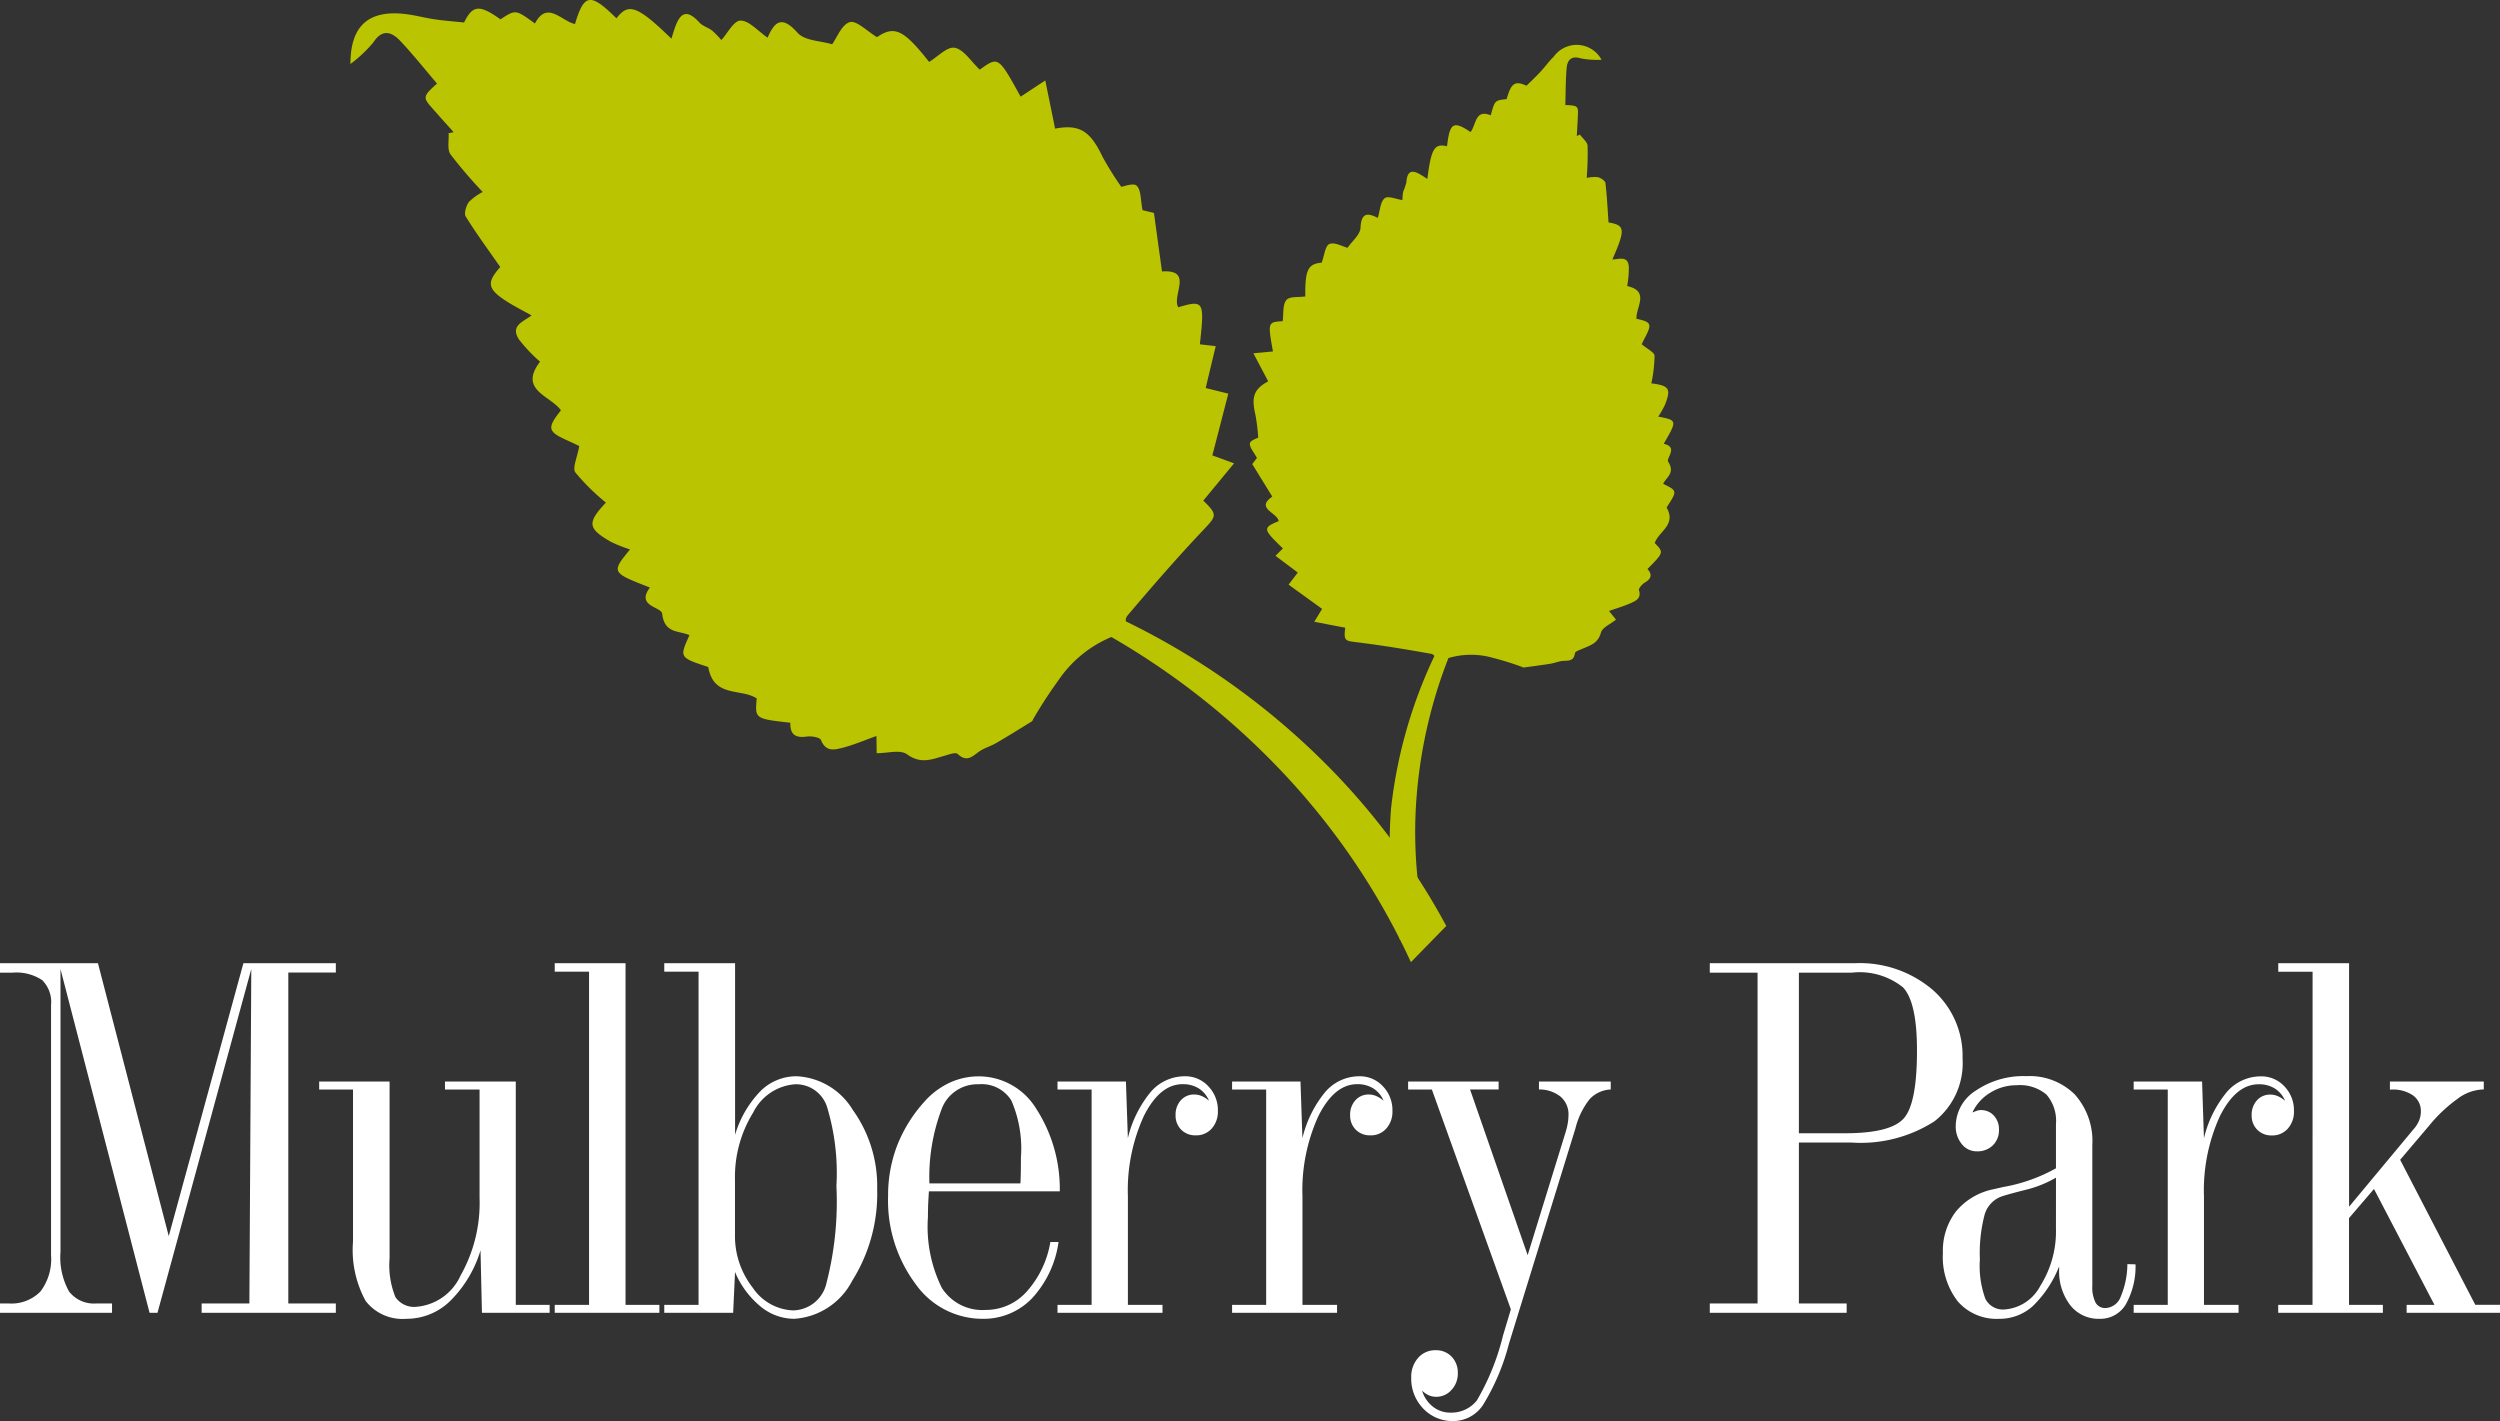 <svg xmlns="http://www.w3.org/2000/svg" width="137.302" height="78.045" viewBox="0 0 137.302 78.045">
  <rect x="0" y="0" width="137.302" height="78.045" fill="#333333" stroke="none"/>
  <g id="Group_499" data-name="Group 499" transform="translate(-242.804 -209.919)">
    <g id="Group_313" data-name="Group 313" transform="translate(17.58 -1)">
      <path id="Path_238" data-name="Path 238" d="M771.457,86.407l1.595.193a24.662,24.662,0,0,1-.7-7.91,26.555,26.555,0,0,1,1.759-7.753,4.361,4.361,0,0,1,2.482,0,15.792,15.792,0,0,1,1.538.479c.037.011.077.044.112.04.5-.066.992-.131,1.485-.21.229-.037.449-.137.677-.153.3-.019.591.025.653-.418.015-.107.263-.182.413-.248.425-.186.853-.293,1.015-.883.079-.291.519-.466.826-.717l-.381-.476c.426-.151.851-.271,1.245-.455.249-.115.538-.252.4-.686-.031-.1.176-.331.32-.417.339-.2.435-.428.146-.747.9-.909.9-.909.4-1.424.208-.642,1.2-.985.65-1.954.595-.915.595-.915-.191-1.3.183-.366.67-.6.282-1.206-.136-.214.579-.8-.248-.993.745-1.287.745-1.287-.3-1.493a5.13,5.13,0,0,0,.366-.643c.348-.886.245-1.058-.746-1.183a7.809,7.809,0,0,0,.176-1.516c-.011-.192-.4-.373-.705-.634.013-.027.1-.214.2-.4.369-.713.317-.826-.487-.995-.043-.636.75-1.512-.512-1.8a5.353,5.353,0,0,0,.09-1.093c-.066-.569-.505-.382-.9-.365.128-.31.255-.589.358-.878.3-.842.182-1.034-.571-1.154-.053-.74-.084-1.457-.171-2.169-.015-.125-.262-.285-.421-.321a2.024,2.024,0,0,0-.607.041,16.194,16.194,0,0,0,.048-1.767c-.015-.21-.276-.41-.425-.614l-.166.085c.021-.41.048-.82.062-1.232s-.042-.45-.693-.474c.02-.67.015-1.34.069-2,.038-.473.255-.73.8-.557a5.005,5.005,0,0,0,1.12.072,1.549,1.549,0,0,0-2.62-.178c-.267.263-.49.574-.745.849s-.5.5-.755.753c-.636-.286-.839-.15-1.093.736-.648.069-.648.069-.872.891-.869-.364-.794.536-1.11.917-.945-.633-1.143-.51-1.29.782-.687-.165-.871.115-1.081,1.795-.144-.092-.266-.176-.394-.249-.5-.288-.716-.152-.759.441a3.718,3.718,0,0,1-.175.508,2.982,2.982,0,0,0-.042.461c-.326-.045-.79-.253-.978-.1-.238.194-.251.681-.373,1.078-.523-.264-.909-.333-.95.542-.018.385-.464.735-.711,1.1-.283-.072-.719-.327-1-.207-.232.1-.278.639-.421,1.024-.754.067-.919.391-.9,1.855-.371.056-.865-.017-1.042.2-.21.254-.147.754-.2,1.159-.823.052-.823.052-.536,1.662L763.4,54.2c.309.587.561,1.064.812,1.54-.787.425-.936.852-.7,1.841a11.091,11.091,0,0,1,.153,1.246c-.072.047-.44.158-.458.322-.024.222.222.483.388.8-.058.076-.172.221-.258.334.369.6.72,1.172,1.1,1.786-.941.654.27.871.352,1.346-.888.372-.879.429.23,1.5l-.405.407c.432.324.826.619,1.225.919l-.507.664,1.841,1.331-.429.708,1.7.327c-.091.71-.019.722.65.8,1.368.167,2.732.394,4.091.637a.281.281,0,0,1,.155.117,26.219,26.219,0,0,0-2.378,8.35,24.952,24.952,0,0,0,.484,7.227" transform="translate(-469.338 176.123)" fill="#bbc400"/>
      <path id="Path_239" data-name="Path 239" d="M76.193,50.856l-1.942,1.988A38.816,38.816,0,0,0,67.4,42.627a41.258,41.258,0,0,0-9.6-7.641,6.566,6.566,0,0,0-2.927,2.405,24.318,24.318,0,0,0-1.346,2.07c-.033.05-.048.129-.093.157-.648.4-1.295.805-1.954,1.188-.3.178-.662.27-.946.474-.375.27-.672.6-1.175.13-.121-.114-.486.034-.727.1-.68.189-1.289.474-2.052-.08-.376-.275-1.064-.058-1.669-.064-.005-.412-.009-.688-.013-.944-.649.231-1.264.5-1.907.66-.406.1-.878.218-1.138-.438-.061-.149-.528-.228-.782-.191-.595.087-.928-.094-.9-.759-1.949-.218-1.949-.218-1.848-1.334-.867-.573-2.369-.022-2.662-1.725-1.589-.526-1.589-.526-1.031-1.748-.571-.264-1.373-.072-1.5-1.18-.047-.389-1.454-.4-.672-1.438-2.126-.828-2.126-.828-1.093-2.093a7.9,7.9,0,0,1-1.056-.42c-1.269-.731-1.315-1.037-.27-2.152a12.242,12.242,0,0,1-1.678-1.657c-.173-.242.11-.838.215-1.449-.041-.02-.326-.161-.613-.289-1.127-.5-1.175-.688-.392-1.672-.566-.808-2.351-1.1-1.147-2.672a8.476,8.476,0,0,1-1.166-1.231c-.474-.749.224-.951.7-1.31-.451-.25-.872-.463-1.274-.712-1.165-.727-1.218-1.07-.447-1.946-.656-.943-1.315-1.836-1.9-2.78-.1-.165.031-.6.184-.8a3.011,3.011,0,0,1,.754-.54A25.475,25.475,0,0,1,21.5,8.471c-.186-.267-.072-.762-.1-1.153.092-.019.187-.038.279-.058-.423-.473-.853-.943-1.27-1.425s-.387-.584.356-1.244c-.673-.788-1.317-1.6-2.025-2.349-.505-.534-1.009-.633-1.482.1a7.5,7.5,0,0,1-1.248,1.174C16.006,1.355,17.067.575,18.93.761c.569.056,1.134.217,1.7.3.54.079,1.08.119,1.621.175.471-.963.842-.995,2-.173.83-.546.83-.546,1.891.228.671-1.283,1.457-.125,2.2.028.5-1.68.851-1.725,2.277-.31C31.269.145,31.759.3,33.637,2.126c.08-.251.142-.471.222-.683.313-.835.7-.878,1.321-.2.184.2.484.271.7.443a4.49,4.49,0,0,1,.5.515c.34-.37.685-1.072,1.056-1.069.468,0,.956.577,1.485.938.36-.826.747-1.283,1.644-.269.4.447,1.26.437,1.9.632.263-.361.529-1.092.973-1.218.369-.1.947.5,1.49.826.953-.651,1.463-.42,2.862,1.36.491-.293,1-.861,1.419-.774.494.1.9.768,1.364,1.2,1.02-.736,1.02-.736,2.244,1.483l1.354-.891c.206,1.008.374,1.827.538,2.646,1.34-.25,1.929.12,2.606,1.545a17.291,17.291,0,0,0,1.029,1.651c.129-.013.671-.236.852-.056.243.244.208.8.315,1.338l.628.151c.149,1.084.29,2.112.442,3.216,1.743-.124.528,1.313.892,1.966,1.407-.413,1.451-.337,1.187,2.035l.872.1c-.195.81-.373,1.548-.551,2.3l1.241.309c-.307,1.194-.593,2.3-.876,3.391l1.193.436-1.69,2.049c.8.768.723.853.014,1.6-1.449,1.529-2.834,3.127-4.2,4.739a.436.436,0,0,0-.068.291A40.683,40.683,0,0,1,69.5,41.88a38.389,38.389,0,0,1,6.695,8.977" transform="translate(228.461 210.918)" fill="#bbc400"/>
    </g>
    <path id="Path_270" data-name="Path 270" d="M9.018,0,4.126-18.879v15.53a3.858,3.858,0,0,0,.468,2.175A1.723,1.723,0,0,0,6.1-.514h.857V0H.8V-.514h.461a2.231,2.231,0,0,0,1.767-.659,2.942,2.942,0,0,0,.58-1.991V-16.9a1.7,1.7,0,0,0-.488-1.371,2.559,2.559,0,0,0-1.635-.409H.8V-19.2H6.183l3.889,14.99,4.1-14.99h5.076v.514h-2.61V-.514h2.61V0h-7.37V-.514H14.5l.105-18.365L9.453,0ZM22.2-2.993A4.651,4.651,0,0,0,22.52-.864a1.236,1.236,0,0,0,1.154.534A2.927,2.927,0,0,0,26.1-2.05a8.1,8.1,0,0,0,1.042-4.265v-5.946h-1.9V-12.7h3.889V-.435H30.99V0H27.273l-.079-3.428A6.6,6.6,0,0,1,25.532-.653a3.425,3.425,0,0,1-2.4.982,2.557,2.557,0,0,1-2.248-.982,5.835,5.835,0,0,1-.692-3.263v-8.345H18.334V-12.7H22.2ZM33.155-18.734H31.27V-19.2h3.889V-.435h1.859V0H31.27V-.435h1.885Zm6.015,18.3v-18.3H37.286V-19.2h3.889v9.426a5.833,5.833,0,0,1,1.4-2.406,2.792,2.792,0,0,1,1.978-.811,3.817,3.817,0,0,1,3.085,1.846A7.168,7.168,0,0,1,48.979-6.8,8.988,8.988,0,0,1,47.608-1.76,3.865,3.865,0,0,1,44.418.33a2.916,2.916,0,0,1-1.846-.679,4.9,4.9,0,0,1-1.4-1.892L41.069,0H37.286V-.435Zm2-3.863a4.6,4.6,0,0,0,.976,2.92A2.8,2.8,0,0,0,44.365-.132,1.916,1.916,0,0,0,46.2-1.655a17.869,17.869,0,0,0,.541-5.306,12.521,12.521,0,0,0-.521-4.364,1.791,1.791,0,0,0-1.747-1.226A2.792,2.792,0,0,0,42.17-11a6.726,6.726,0,0,0-1,3.7ZM51.847-7.106h5q.013-.264.02-.567t.007-.857a6.612,6.612,0,0,0-.527-3.131,1.914,1.914,0,0,0-1.793-.89,2.1,2.1,0,0,0-2,1.272A10.573,10.573,0,0,0,51.847-7.106Zm6.645,3.217h.448a5.7,5.7,0,0,1-1.463,3.1A3.682,3.682,0,0,1,54.76.33a4.5,4.5,0,0,1-3.691-1.938,7.662,7.662,0,0,1-1.49-4.812,7.629,7.629,0,0,1,.488-2.742,7.848,7.848,0,0,1,1.477-2.4,4.3,4.3,0,0,1,1.4-1.068,3.826,3.826,0,0,1,1.635-.356,3.7,3.7,0,0,1,3.111,1.74,8.126,8.126,0,0,1,1.318,4.575H51.82q-.04.606-.046.89t-.007.521a7.6,7.6,0,0,0,.758,3.883A2.636,2.636,0,0,0,54.945-.158a3,3,0,0,0,2.248-1.009A5.4,5.4,0,0,0,58.491-3.889Zm4.255-5.7a6.249,6.249,0,0,1,1.259-2.544,2.46,2.46,0,0,1,1.879-.857,1.71,1.71,0,0,1,1.279.547,1.889,1.889,0,0,1,.527,1.365,1.38,1.38,0,0,1-.336.956,1.121,1.121,0,0,1-.877.376,1.08,1.08,0,0,1-.8-.31,1.08,1.08,0,0,1-.31-.8,1.162,1.162,0,0,1,.29-.817.957.957,0,0,1,.738-.316,1.018,1.018,0,0,1,.409.086,1.554,1.554,0,0,1,.4.257,1.476,1.476,0,0,0-.567-.679,1.633,1.633,0,0,0-.883-.231q-1.252,0-2.129,1.747a9.8,9.8,0,0,0-.877,4.41V-.435h1.9V0H58.884V-.435h1.872V-12.261H58.884V-12.7h3.757Zm9.587,0a6.249,6.249,0,0,1,1.259-2.544,2.46,2.46,0,0,1,1.879-.857,1.71,1.71,0,0,1,1.279.547,1.889,1.889,0,0,1,.527,1.365,1.38,1.38,0,0,1-.336.956,1.121,1.121,0,0,1-.877.376,1.08,1.08,0,0,1-.8-.31,1.08,1.08,0,0,1-.31-.8,1.162,1.162,0,0,1,.29-.817.957.957,0,0,1,.738-.316,1.018,1.018,0,0,1,.409.086,1.554,1.554,0,0,1,.4.257,1.476,1.476,0,0,0-.567-.679,1.633,1.633,0,0,0-.883-.231q-1.252,0-2.129,1.747a9.8,9.8,0,0,0-.877,4.41V-.435h1.9V0H68.471V-.435h1.872V-12.261H68.471V-12.7h3.757Zm11.448,9.4L79.444-12.261H78.139V-12.7h4.97v.435H81.54l3.164,9.1,2.083-6.75a3.5,3.5,0,0,0,.119-.494,2.783,2.783,0,0,0,.04-.442,1.269,1.269,0,0,0-.428-1.015,1.874,1.874,0,0,0-1.193-.4V-12.7h3.942v.435a1.682,1.682,0,0,0-1.154.527,4.188,4.188,0,0,0-.784,1.608L83.676,1.7a12.223,12.223,0,0,1-1.424,3.362,1.964,1.964,0,0,1-1.622.883,2.207,2.207,0,0,1-1.661-.686,2.358,2.358,0,0,1-.659-1.7,1.565,1.565,0,0,1,.376-1.081,1.238,1.238,0,0,1,.969-.422,1.167,1.167,0,0,1,.87.349,1.252,1.252,0,0,1,.343.916,1.3,1.3,0,0,1-.349.916,1.1,1.1,0,0,1-.837.376,1,1,0,0,1-.415-.086,1.223,1.223,0,0,1-.363-.257,1.741,1.741,0,0,0,.593.883,1.521,1.521,0,0,0,.962.33,1.783,1.783,0,0,0,1.457-.672,13.214,13.214,0,0,0,1.43-3.546ZM99.6-9.861h2.544q2.5,0,3.223-.824t.719-3.738q0-2.637-.765-3.448a3.807,3.807,0,0,0-2.808-.811H99.6Zm0,9.347h2.624V0H94.707V-.514h2.624V-18.681H94.707V-19.2h7.976a6.168,6.168,0,0,1,4.265,1.463,4.82,4.82,0,0,1,1.641,3.771,4.052,4.052,0,0,1-1.542,3.448,7.492,7.492,0,0,1-4.562,1.167H99.6Zm14.291-2.03a6.216,6.216,0,0,1-1.45,2.182,2.716,2.716,0,0,1-1.846.692,2.824,2.824,0,0,1-2.268-.956,3.982,3.982,0,0,1-.817-2.67,3.534,3.534,0,0,1,.705-2.254,3.581,3.581,0,0,1,2.024-1.226q.185-.04.58-.132a9.145,9.145,0,0,0,2.9-1.028v-2.426a2.2,2.2,0,0,0-.521-1.622,2.261,2.261,0,0,0-1.641-.514,2.709,2.709,0,0,0-1.444.409A2.485,2.485,0,0,0,109.13-11q.158-.066.257-.1a.642.642,0,0,1,.2-.033.941.941,0,0,1,.719.3,1.094,1.094,0,0,1,.283.778,1.147,1.147,0,0,1-.336.857,1.2,1.2,0,0,1-.877.33,1.036,1.036,0,0,1-.831-.4,1.512,1.512,0,0,1-.33-1,2.325,2.325,0,0,1,1.107-1.938,4.643,4.643,0,0,1,2.769-.791,3.523,3.523,0,0,1,2.656,1,3.834,3.834,0,0,1,.969,2.782V-1.49a1.866,1.866,0,0,0,.178.929.594.594,0,0,0,.547.3.938.938,0,0,0,.837-.633,4.626,4.626,0,0,0,.363-1.78l.448.013a4.262,4.262,0,0,1-.547,2.221A1.629,1.629,0,0,1,116.1.33,1.964,1.964,0,0,1,114.5-.422a3.053,3.053,0,0,1-.606-1.978Zm-.171-4.878a6.29,6.29,0,0,1-1.74.686q-1.081.277-1.305.369a1.5,1.5,0,0,0-.877.989,8.259,8.259,0,0,0-.257,2.439,5.278,5.278,0,0,0,.3,2.169,1.075,1.075,0,0,0,1.042.587,2.407,2.407,0,0,0,1.978-1.3,5.606,5.606,0,0,0,.857-3.157Zm8.126-2.162a6.249,6.249,0,0,1,1.259-2.544,2.46,2.46,0,0,1,1.879-.857,1.71,1.71,0,0,1,1.279.547,1.889,1.889,0,0,1,.527,1.365,1.38,1.38,0,0,1-.336.956,1.121,1.121,0,0,1-.877.376,1.08,1.08,0,0,1-.8-.31,1.08,1.08,0,0,1-.31-.8,1.162,1.162,0,0,1,.29-.817.957.957,0,0,1,.738-.316,1.018,1.018,0,0,1,.409.086,1.554,1.554,0,0,1,.4.257,1.476,1.476,0,0,0-.567-.679,1.633,1.633,0,0,0-.883-.231q-1.252,0-2.129,1.747a9.8,9.8,0,0,0-.877,4.41V-.435h1.9V0h-5.761V-.435h1.872V-12.261h-1.872V-12.7h3.757Zm5.967-9.149h-1.885V-19.2h3.889V-5.827l3.533-4.245a1.683,1.683,0,0,0,.31-.481,1.306,1.306,0,0,0,.1-.494,1.053,1.053,0,0,0-.428-.89,1.944,1.944,0,0,0-1.193-.323h-.079V-12.7h5.155v.435h-.079a2.459,2.459,0,0,0-1.345.5,8.187,8.187,0,0,0-1.569,1.477l-1.6,1.885,4.126,7.963h1.358V0h-5.128V-.435h1.529L131.185-6.8l-1.371,1.6V-.435h1.859V0h-5.748V-.435h1.885Z" transform="translate(242 282.019)" fill="#fff"/>
  </g>
</svg>
